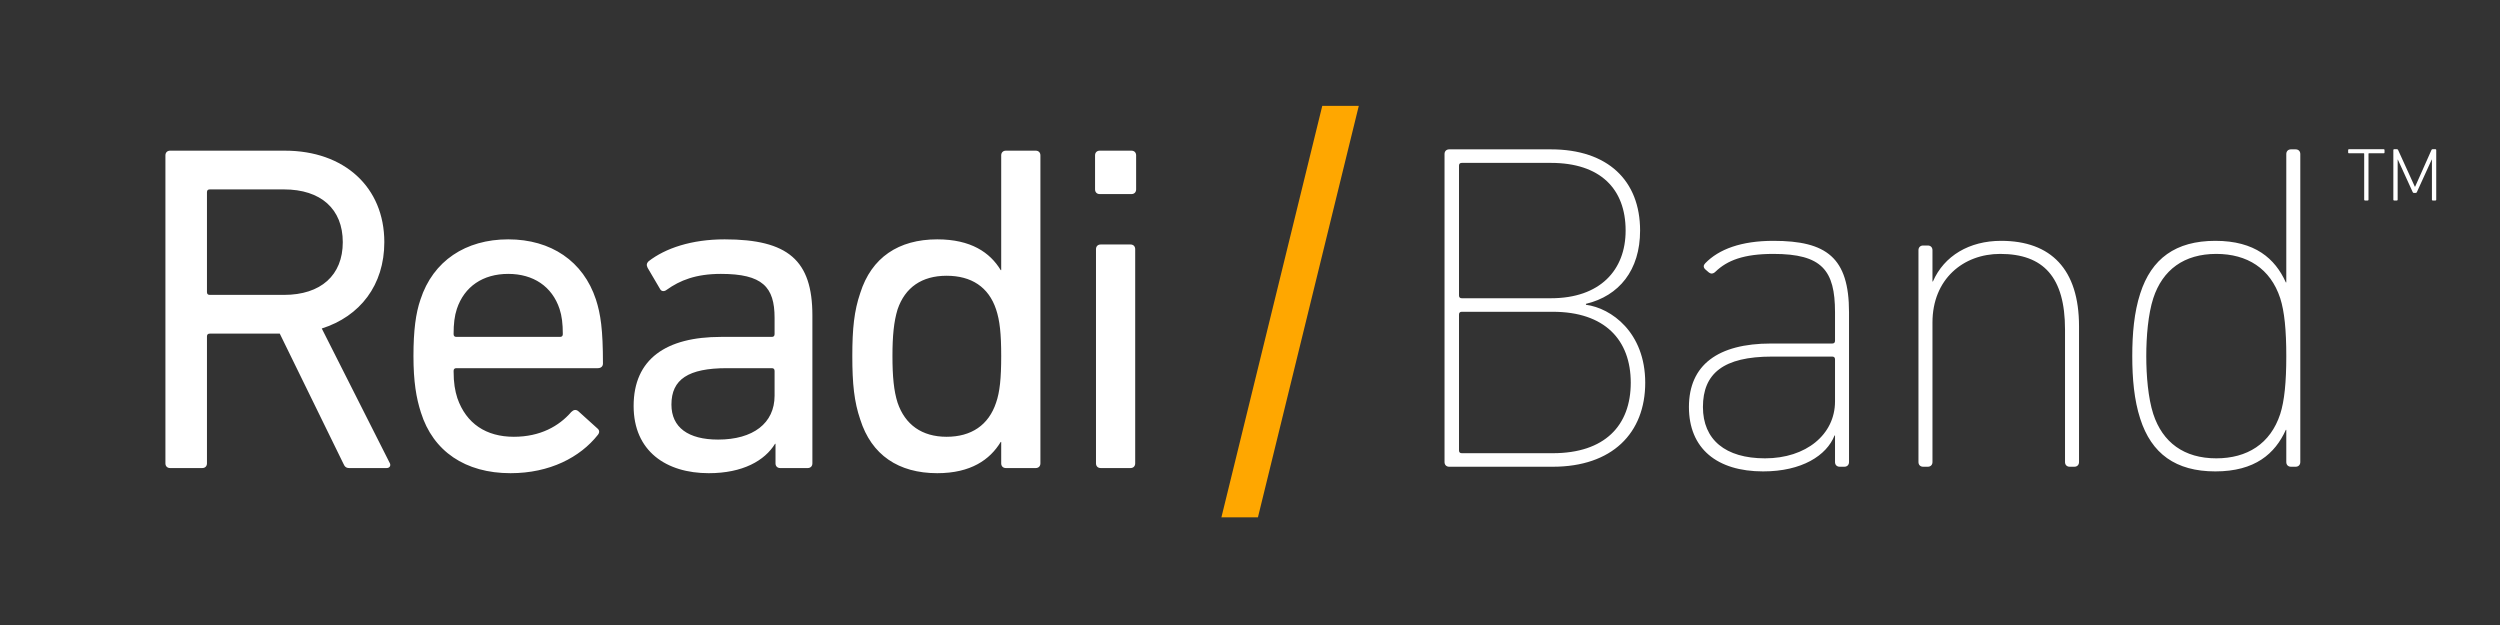 <?xml version="1.0" encoding="UTF-8"?> <svg xmlns="http://www.w3.org/2000/svg" width="3803" height="951" viewBox="0 0 3803 951" fill="none"><rect x="0" y="0" width="3803" height="951" fill="#333333" stroke="none"/><path d="M588.18 712C593.15 712 595.28 707.74 592.44 703.48L489.49 499.71C547.71 481.25 584.63 433.68 584.63 368.36C584.63 284.58 523.57 229.2 433.4 229.2H258.74C254.48 229.2 251.64 232.04 251.64 236.3V704.9C251.64 709.16 254.48 712 258.74 712H307.73C311.99 712 314.83 709.16 314.83 704.9V511.78C314.83 508.94 316.25 507.52 319.09 507.52H425.59L522.15 704.9C524.28 709.87 526.41 712 531.38 712H588.18ZM431.98 448.59H319.09C316.25 448.59 314.83 447.17 314.83 444.33V292.39C314.83 289.55 316.25 288.13 319.09 288.13H431.98C488.07 288.13 521.44 317.95 521.44 368.36C521.44 418.77 488.07 448.59 431.98 448.59ZM776.63 719.81C836.27 719.81 882.42 695.67 909.4 661.59C912.24 658.04 912.24 654.49 908.69 651.65L879.58 625.38C876.03 622.54 872.48 623.25 868.93 626.8C850.47 648.1 822.07 664.43 781.6 664.43C739.71 664.43 709.18 644.55 695.69 605.5C692.14 594.14 690.01 582.78 690.01 564.32C690.01 561.48 691.43 560.06 694.27 560.06H909.4C914.37 560.06 917.21 557.22 917.21 552.96C917.21 501.13 913.66 477.7 906.56 455.69C887.39 397.47 838.4 364.1 773.08 364.1C708.47 364.1 658.77 396.76 639.6 455.69C632.5 476.28 628.95 502.55 628.95 541.6C628.95 580.65 633.21 605.5 640.31 627.51C658.77 686.44 707.76 719.81 776.63 719.81ZM694.27 512.49C691.43 512.49 690.01 511.07 690.01 508.23C690.01 492.61 691.43 480.54 694.98 469.89C706.34 435.81 734.74 416.64 773.08 416.64C811.42 416.64 839.82 435.81 851.18 469.89C854.73 480.54 856.15 492.61 856.15 508.23C856.15 511.07 854.73 512.49 851.89 512.49H694.27ZM1228.7 712C1232.96 712 1235.8 709.16 1235.8 704.9V479.83C1235.8 396.05 1198.88 364.1 1102.32 364.1C1051.91 364.1 1012.15 377.59 986.59 397.47C983.75 400.31 983.04 403.15 985.17 407.41L1004.34 440.07C1006.47 443.62 1010.73 443.62 1014.28 440.78C1034.16 426.58 1058.3 416.64 1096.64 416.64C1159.83 416.64 1178.29 436.52 1178.29 483.38V508.23C1178.29 511.07 1176.87 512.49 1174.03 512.49H1096.64C1013.57 512.49 963.87 545.86 963.87 617.57C963.87 686.44 1013.57 719.81 1078.18 719.81C1130.01 719.81 1163.38 700.64 1179 675.08H1179.71V704.9C1179.71 709.16 1182.55 712 1186.81 712H1228.7ZM1092.38 668.69C1046.94 668.69 1021.38 650.23 1021.38 615.44C1021.38 577.1 1046.94 560.06 1105.87 560.06H1174.03C1176.87 560.06 1178.29 561.48 1178.29 564.32V601.95C1178.29 643.84 1145.63 668.69 1092.38 668.69ZM1575.57 712C1579.83 712 1582.67 709.16 1582.67 704.9V236.3C1582.67 232.04 1579.83 229.2 1575.57 229.2H1530.13C1525.87 229.2 1523.03 232.04 1523.03 236.3V410.96H1522.32C1505.99 383.98 1476.88 364.1 1425.76 364.1C1366.83 364.1 1325.65 391.79 1308.61 445.75C1299.38 472.73 1296.54 499.71 1296.54 541.6C1296.54 584.2 1299.38 611.18 1308.61 638.16C1325.65 692.12 1366.83 719.81 1425.76 719.81C1476.88 719.81 1505.99 699.22 1522.32 672.24H1523.03V704.9C1523.03 709.16 1525.87 712 1530.13 712H1575.57ZM1439.96 664.43C1402.33 664.43 1376.77 645.97 1365.41 612.6C1359.73 594.85 1357.6 572.84 1357.6 541.6C1357.6 511.07 1359.73 489.06 1365.41 470.6C1376.77 437.23 1402.33 419.48 1439.96 419.48C1477.59 419.48 1503.86 436.52 1515.22 470.6C1520.9 487.64 1523.03 507.52 1523.03 541.6C1523.03 575.68 1520.9 596.27 1515.22 612.6C1503.86 646.68 1477.59 664.43 1439.96 664.43ZM1721.18 295.23C1725.44 295.23 1728.28 292.39 1728.28 288.13V236.3C1728.28 232.04 1725.44 229.2 1721.18 229.2H1672.9C1668.64 229.2 1665.8 232.04 1665.8 236.3V288.13C1665.8 292.39 1668.64 295.23 1672.9 295.23H1721.18ZM1719.76 712C1724.02 712 1726.86 709.16 1726.86 704.9V379.01C1726.86 374.75 1724.02 371.91 1719.76 371.91H1674.32C1670.06 371.91 1667.22 374.75 1667.22 379.01V704.9C1667.22 709.16 1670.06 712 1674.32 712H1719.76Z" fill="white"></path><path d="M2197.42 702.9C2197.42 707.16 2200.26 710 2204.52 710H2362.14C2452.31 710 2502.72 658.88 2502.72 582.2C2502.72 505.52 2450.89 468.6 2412.55 463.63V462.21C2462.96 450.14 2494.91 411.09 2494.91 350.74C2494.91 274.77 2445.92 227.2 2359.3 227.2H2204.52C2200.26 227.2 2197.42 230.04 2197.42 234.3V702.9ZM2223.69 453.69C2220.85 453.69 2219.43 452.27 2219.43 449.43V252.05C2219.43 249.21 2220.85 247.79 2223.69 247.79H2359.3C2433.85 247.79 2472.9 286.84 2472.9 350.74C2472.9 411.09 2433.85 453.69 2359.3 453.69H2223.69ZM2219.43 685.15V478.54C2219.43 475.7 2220.85 474.28 2223.69 474.28H2362.14C2440.95 474.28 2480.71 516.88 2480.71 582.2C2480.71 647.52 2440.95 689.41 2362.14 689.41H2223.69C2220.85 689.41 2219.43 687.99 2219.43 685.15ZM2805.63 710C2809.89 710 2812.73 707.16 2812.73 702.9V474.99C2812.73 391.92 2778.65 366.36 2697.71 366.36C2648.72 366.36 2614.64 379.14 2594.05 400.44C2591.21 403.28 2590.5 406.83 2594.76 410.38L2599.73 414.64C2602.57 416.77 2606.12 416.77 2609.67 413.22C2627.42 396.18 2652.27 386.24 2697.71 386.24C2771.55 386.24 2791.43 411.09 2791.43 474.99V518.3C2791.43 521.14 2790.01 522.56 2787.17 522.56H2694.16C2613.22 522.56 2569.2 555.22 2569.2 619.12C2569.2 682.31 2611.8 717.1 2682.09 717.1C2741.02 717.1 2778.65 692.96 2790.72 662.43H2791.43V702.9C2791.43 707.16 2794.27 710 2798.53 710H2805.63ZM2684.93 697.22C2624.58 697.22 2590.5 668.82 2590.5 619.12C2590.5 568 2621.74 542.44 2695.58 542.44H2787.17C2790.01 542.44 2791.43 543.86 2791.43 546.7V610.6C2791.43 661.01 2747.41 697.22 2684.93 697.22ZM3155.51 710C3159.77 710 3162.61 707.16 3162.61 702.9V496.29C3162.61 409.67 3120.01 366.36 3044.04 366.36C2995.76 366.36 2957.42 389.08 2940.38 428.13H2939.67V380.56C2939.67 376.3 2936.83 373.46 2932.57 373.46H2925.47C2921.21 373.46 2918.37 376.3 2918.37 380.56V702.9C2918.37 707.16 2921.21 710 2925.47 710H2932.57C2936.83 710 2939.67 707.16 2939.67 702.9V490.61C2939.67 424.58 2986.53 386.24 3042.62 386.24C3108.65 386.24 3141.31 421.74 3141.31 501.26V702.9C3141.31 707.16 3144.15 710 3148.41 710H3155.51ZM3492.11 710C3496.37 710 3499.21 707.16 3499.21 702.9V234.3C3499.21 230.04 3496.37 227.2 3492.11 227.2H3485.01C3480.75 227.2 3477.91 230.04 3477.91 234.3V429.55H3477.2C3460.87 393.34 3430.34 366.36 3369.99 366.36C3309.64 366.36 3272.72 393.34 3255.68 446.59C3246.45 474.99 3243.61 507.65 3243.61 541.73C3243.61 575.81 3246.45 608.47 3255.68 636.87C3272.72 690.12 3309.64 717.1 3369.99 717.1C3430.34 717.1 3460.87 690.12 3477.2 653.91H3477.91V702.9C3477.91 707.16 3480.75 710 3485.01 710H3492.11ZM3371.41 697.22C3322.42 697.22 3289.76 673.08 3275.56 629.77C3267.75 605.63 3264.91 571.55 3264.91 541.73C3264.91 511.91 3267.75 477.83 3275.56 453.69C3289.76 410.38 3322.42 386.24 3371.41 386.24C3418.27 386.24 3453.77 408.25 3468.68 453.69C3475.07 473.57 3477.91 501.97 3477.91 541.73C3477.91 581.49 3475.07 609.89 3468.68 629.77C3453.77 675.21 3418.27 697.22 3371.41 697.22Z" fill="white"></path><path d="M2011.44 161H2067L1913.56 787H1858L2011.44 161Z" fill="#FFA700"></path><path d="M3601.81 305C3602.5 305 3602.96 304.54 3602.96 303.852V233.882C3602.96 233.423 3603.19 233.194 3603.65 233.194H3626.2C3626.89 233.194 3627.35 232.734 3627.35 232.047V228.146C3627.35 227.458 3626.89 227 3626.2 227H3573.15C3572.46 227 3572 227.458 3572 228.146V232.047C3572 232.734 3572.46 233.194 3573.15 233.194H3595.71C3596.17 233.194 3596.4 233.423 3596.4 233.882V303.852C3596.4 304.54 3596.86 305 3597.55 305H3601.81ZM3640.75 303.852C3640.75 304.54 3641.21 305 3641.9 305H3646.16C3646.85 305 3647.31 304.54 3647.31 303.852V242.829H3647.65L3670.21 292.267C3670.67 293.186 3671.13 293.528 3672.17 293.528H3674.47C3675.62 293.528 3676.08 293.186 3676.54 292.267L3699.1 242.829H3699.44V303.852C3699.44 304.54 3699.9 305 3700.59 305H3704.85C3705.54 305 3706 304.54 3706 303.852V228.146C3706 227.458 3705.54 227 3704.85 227H3700.36C3699.67 227 3699.1 227.343 3698.75 228.146L3673.89 284.009H3673.43L3648 228.146C3647.65 227.343 3647.08 227 3646.27 227H3641.9C3641.21 227 3640.75 227.458 3640.75 228.146V303.852Z" fill="white"></path></svg> 